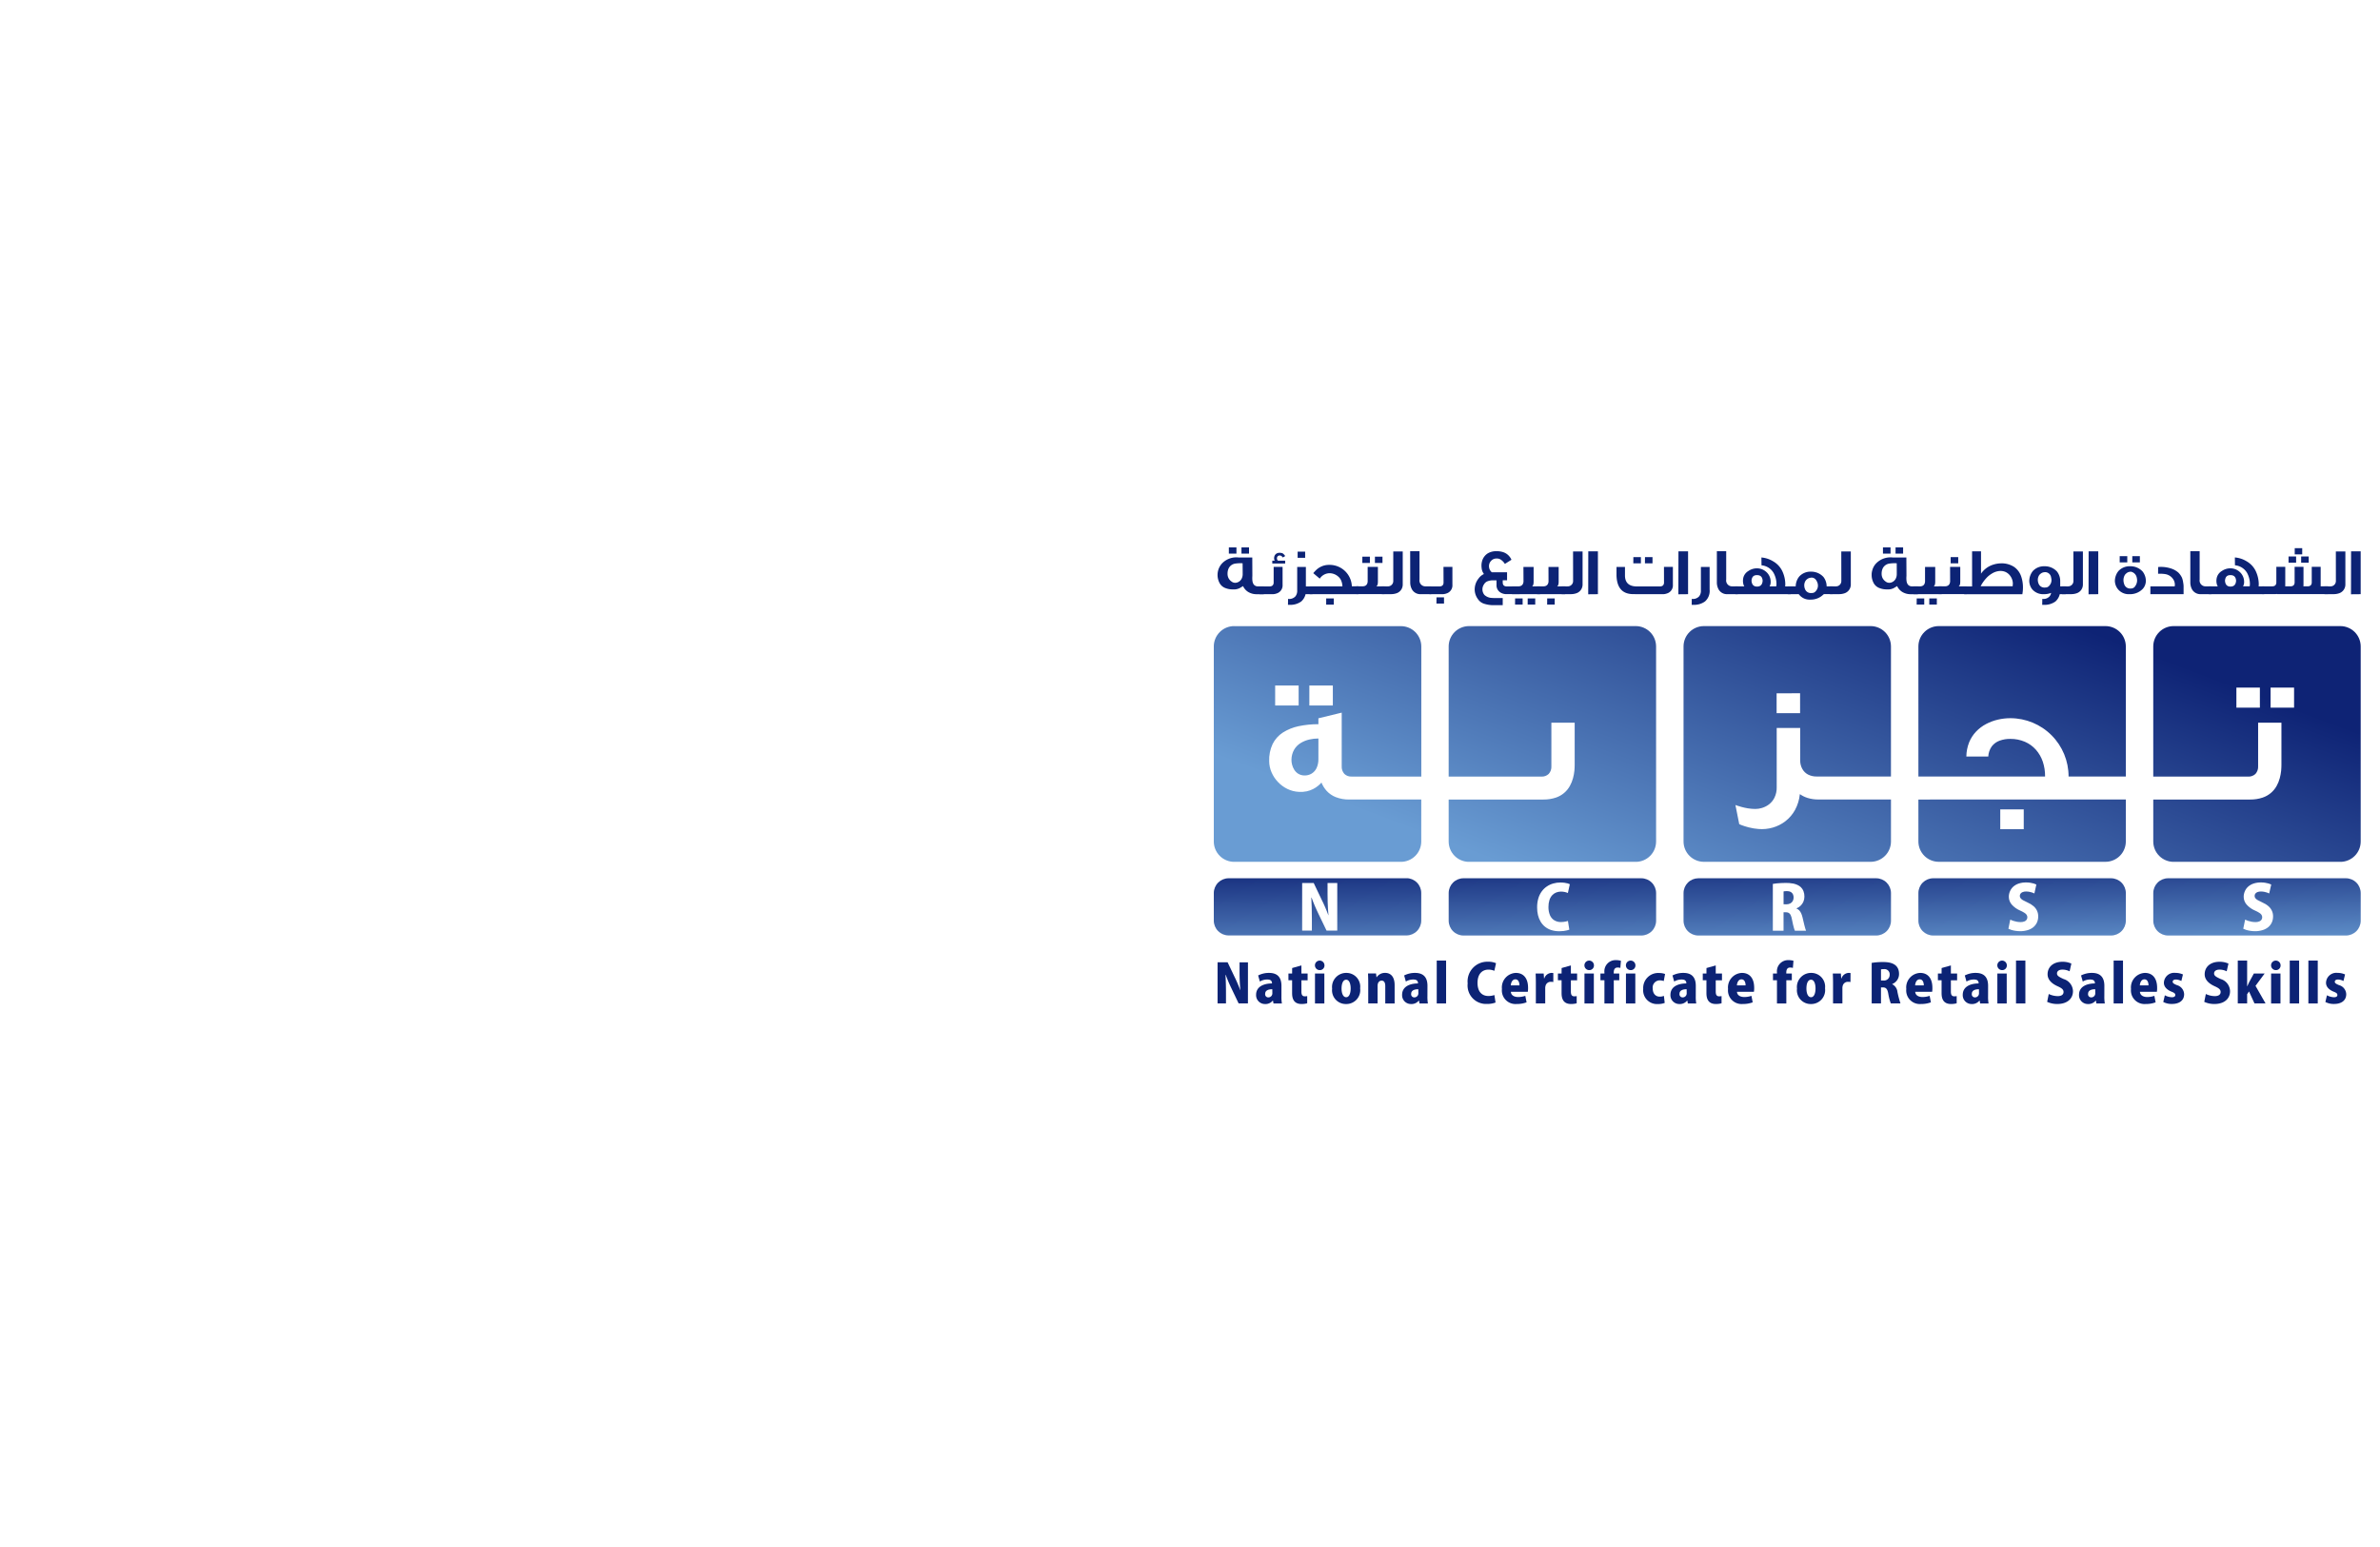 <svg xmlns="http://www.w3.org/2000/svg" xmlns:xlink="http://www.w3.org/1999/xlink" width="200" height="130" viewBox="0 0 200 130">
  <rect x="0" y="0" width="200" height="130" fill="#808080" stroke="none"/>
  <defs>
    <clipPath id="clip-path">
      <path id="Path_274" data-name="Path 274" d="M165.964,294.926h14.017a1.711,1.711,0,0,1,1.707,1.705v16.4a1.711,1.711,0,0,1-1.707,1.707H165.964a1.711,1.711,0,0,1-1.707-1.707V309.5H172.4a3.17,3.17,0,0,0,1.04-.16,2.1,2.1,0,0,0,1.188-.99,2.733,2.733,0,0,0,.259-.643,4.082,4.082,0,0,0,.116-.621c.016-.2.026-.363.024-.5v-3.541h-1.959v3.656a.9.9,0,0,1-.224.649.837.837,0,0,1-.618.223h-7.97V296.631a1.711,1.711,0,0,1,1.707-1.705m-4.012,14.57v3.531a1.712,1.712,0,0,1-1.707,1.707H146.227a1.712,1.712,0,0,1-1.707-1.707V309.5Zm-15.725-14.57h14.018a1.711,1.711,0,0,1,1.707,1.705v10.934h-4.811a4.893,4.893,0,0,0-4.891-4.9,4.677,4.677,0,0,0-1.049.121,4.107,4.107,0,0,0-.992.369,3.252,3.252,0,0,0-.839.633,2.881,2.881,0,0,0-.586.907,3.345,3.345,0,0,0-.234,1.193h1.843a1.6,1.6,0,0,1,.3-.863,1.461,1.461,0,0,1,.656-.473,2.572,2.572,0,0,1,.9-.147,3.045,3.045,0,0,1,1.224.243,2.619,2.619,0,0,1,.921.666,2.935,2.935,0,0,1,.579,1,3.771,3.771,0,0,1,.193,1.252H144.52V296.631A1.711,1.711,0,0,1,146.227,294.926Zm-19.736,0h14.017a1.711,1.711,0,0,1,1.707,1.705v10.934h-6.234a1.533,1.533,0,0,1-.736-.165,1.162,1.162,0,0,1-.475-.465,1.438,1.438,0,0,1-.183-.707v-2.742h-1.973v4.992a1.889,1.889,0,0,1-.188.866,1.607,1.607,0,0,1-.455.56,1.857,1.857,0,0,1-.583.3,1.923,1.923,0,0,1-.573.09,4.106,4.106,0,0,1-.617-.053,4.985,4.985,0,0,1-.532-.115c-.159-.043-.286-.08-.377-.113l-.144-.053.32,1.609a1.948,1.948,0,0,0,.218.092c.143.055.335.113.576.178a4.618,4.618,0,0,0,.817.137,3.33,3.33,0,0,0,1.2-.116,3.149,3.149,0,0,0,1.07-.539,3.054,3.054,0,0,0,.807-.943,3.488,3.488,0,0,0,.406-1.332,2.321,2.321,0,0,0,.656.322,3,3,0,0,0,.883.129h6.118v3.531a1.712,1.712,0,0,1-1.707,1.707H126.491a1.712,1.712,0,0,1-1.707-1.707v-16.4A1.711,1.711,0,0,1,126.491,294.926Zm-19.737,0h14.017a1.711,1.711,0,0,1,1.707,1.705v16.4a1.711,1.711,0,0,1-1.707,1.707H106.754a1.711,1.711,0,0,1-1.707-1.707V309.5h7.963a3.191,3.191,0,0,0,1.041-.16,2.107,2.107,0,0,0,1.186-.99,2.868,2.868,0,0,0,.259-.643,3.851,3.851,0,0,0,.116-.621c.018-.2.024-.363.024-.5v-3.541h-1.958v3.656a.884.884,0,0,1-.225.649.832.832,0,0,1-.617.223h-7.789V296.631A1.711,1.711,0,0,1,106.754,294.926Zm-16.287,4.992V301.6H92.44v-1.684Zm2.873,0V301.6h1.974v-1.684ZM94.1,306.1a1.705,1.705,0,0,1-.162.773,1.086,1.086,0,0,1-.426.459,1.1,1.1,0,0,1-.587.145,1,1,0,0,1-.521-.145,1.041,1.041,0,0,1-.339-.344,1.48,1.48,0,0,1-.181-.431,1.537,1.537,0,0,1-.048-.414,1.757,1.757,0,0,1,.233-.848,1.624,1.624,0,0,1,.541-.543,2.423,2.423,0,0,1,.72-.293,3.35,3.35,0,0,1,.77-.088Zm16.854-4.325.334-1.09h.58v-.476a2.447,2.447,0,0,1,.08-.627,1.558,1.558,0,0,1,.251-.527,1.2,1.2,0,0,1,.446-.365,1.515,1.515,0,0,1,.661-.137,1.42,1.42,0,0,1,1.034.344,1.66,1.66,0,0,1,.416,1.109h-1.06a.445.445,0,0,0-.072-.238.352.352,0,0,0-.149-.121.443.443,0,0,0-.169-.034.308.308,0,0,0-.3.172.991.991,0,0,0-.075.424v.476h.943a.944.944,0,0,0,.106,0,.5.5,0,0,0,.194-.057.367.367,0,0,0,.164-.186l.711.653a1.057,1.057,0,0,1-.343.4,1.421,1.421,0,0,1-.45.219,1.7,1.7,0,0,1-.44.062Zm21.651-1.2v1.668h1.973V300.57Zm18.794,9.752v1.668h1.973v-1.668Zm19.843-10.23v1.683h1.974v-1.683Zm2.873,0v1.683h1.974v-1.683Zm-87.092-5.166h14.017a1.711,1.711,0,0,1,1.707,1.705v10.934H96.881a.814.814,0,0,1-.6-.223.891.891,0,0,1-.222-.649v-4.5l-1.959.477v.494a7.992,7.992,0,0,0-1.673.17,4,4,0,0,0-1.318.535,2.439,2.439,0,0,0-.856.961,3.124,3.124,0,0,0-.289,1.453,2.4,2.4,0,0,0,.2.93,2.742,2.742,0,0,0,.534.806,2.7,2.7,0,0,0,.788.582,2.46,2.46,0,0,0,.97.25,2.409,2.409,0,0,0,.665-.046,2.266,2.266,0,0,0,.537-.192,2.334,2.334,0,0,0,.411-.267,1.965,1.965,0,0,0,.287-.278,2.37,2.37,0,0,0,.436.7,2.084,2.084,0,0,0,.755.521,3.03,3.03,0,0,0,1.16.205h6.036v3.531a1.711,1.711,0,0,1-1.707,1.707H87.018a1.712,1.712,0,0,1-1.708-1.707v-16.4A1.712,1.712,0,0,1,87.018,294.926Z" fill="none" clip-rule="evenodd"/>
    </clipPath>
    <linearGradient id="linear-gradient" x1="0.904" y1="0.282" x2="0.096" y2="0.718" gradientUnits="objectBoundingBox">
      <stop offset="0" stop-color="#0e2375"/>
      <stop offset="1" stop-color="#699cd3"/>
    </linearGradient>
    <clipPath id="clip-path-2">
      <path id="Path_275" data-name="Path 275" d="M165.5,316.117h14.948a1.245,1.245,0,0,1,1.241,1.242v2.329a1.245,1.245,0,0,1-1.241,1.24H165.5a1.245,1.245,0,0,1-1.242-1.24v-2.329a1.245,1.245,0,0,1,1.242-1.242m-19.736,0H160.71a1.245,1.245,0,0,1,1.242,1.242v2.329a1.245,1.245,0,0,1-1.242,1.24H145.763a1.246,1.246,0,0,1-1.243-1.24v-2.329A1.246,1.246,0,0,1,145.763,316.117Zm-19.738,0h14.949a1.246,1.246,0,0,1,1.241,1.242v2.329a1.245,1.245,0,0,1-1.241,1.24H126.025a1.245,1.245,0,0,1-1.241-1.24v-2.329A1.246,1.246,0,0,1,126.025,316.117Zm-19.736,0h14.948a1.245,1.245,0,0,1,1.241,1.242v2.329a1.245,1.245,0,0,1-1.241,1.24H106.289a1.245,1.245,0,0,1-1.241-1.24v-2.329A1.245,1.245,0,0,1,106.289,316.117Zm8.778,3.586a1.505,1.505,0,0,1-.166.047,1.534,1.534,0,0,1-.2.033,1.508,1.508,0,0,1-.212.014,1.072,1.072,0,0,1-.56-.143.931.931,0,0,1-.368-.426,1.7,1.7,0,0,1-.13-.7,1.853,1.853,0,0,1,.084-.582,1.109,1.109,0,0,1,.227-.4.908.908,0,0,1,.336-.232,1.114,1.114,0,0,1,.406-.077,1.541,1.541,0,0,1,.334.037,1.373,1.373,0,0,1,.245.082l.165-.738a.927.927,0,0,0-.167-.066,2.018,2.018,0,0,0-.268-.055,2.436,2.436,0,0,0-.359-.023,2.088,2.088,0,0,0-.6.082,1.811,1.811,0,0,0-.535.248,1.7,1.7,0,0,0-.432.416,1.931,1.931,0,0,0-.288.592,2.649,2.649,0,0,0-.1.769,2.676,2.676,0,0,0,.071.631,1.991,1.991,0,0,0,.22.547,1.592,1.592,0,0,0,.371.43,1.644,1.644,0,0,0,.522.281,2.225,2.225,0,0,0,.68.1,3.282,3.282,0,0,0,.362-.021,2.217,2.217,0,0,0,.287-.053,1.18,1.18,0,0,0,.193-.06Zm18.122-1.4v-1.08a.459.459,0,0,1,.114-.018,1.545,1.545,0,0,1,.181-.008.68.68,0,0,1,.174.02.553.553,0,0,1,.179.08.425.425,0,0,1,.139.166.621.621,0,0,1,.056.275.589.589,0,0,1-.072.293.509.509,0,0,1-.206.2.7.7,0,0,1-.326.075Zm1.091.34a1.021,1.021,0,0,0,.334-.213,1.063,1.063,0,0,0,.238-.336,1.111,1.111,0,0,0,.088-.432,1.249,1.249,0,0,0-.08-.467.907.907,0,0,0-.209-.32,1.042,1.042,0,0,0-.3-.2,1.65,1.65,0,0,0-.342-.112,2.856,2.856,0,0,0-.343-.045c-.111-.007-.212-.009-.3-.009-.138,0-.272,0-.4.011s-.251.016-.366.028-.219.027-.313.043v3.935h.9v-1.553h.176a.538.538,0,0,1,.254.051.4.4,0,0,1,.169.188,1.427,1.427,0,0,1,.109.375c.031.158.06.3.091.428s.059.234.085.322a1.756,1.756,0,0,0,.067.189h.941a1.09,1.09,0,0,1-.064-.178c-.024-.08-.048-.171-.075-.277s-.051-.211-.078-.326-.053-.225-.078-.334a2.053,2.053,0,0,0-.112-.34.982.982,0,0,0-.162-.252.682.682,0,0,0-.232-.156Zm20.152-2a1.434,1.434,0,0,0-.225-.087,2.076,2.076,0,0,0-.291-.063,2.139,2.139,0,0,0-.353-.025,1.934,1.934,0,0,0-.615.093,1.308,1.308,0,0,0-.452.256,1.113,1.113,0,0,0-.278.385,1.17,1.17,0,0,0-.1.473,1,1,0,0,0,.242.65,2,2,0,0,0,.714.508,2.56,2.56,0,0,1,.337.176.627.627,0,0,1,.2.175.379.379,0,0,1,.063.211.367.367,0,0,1-.063.211.387.387,0,0,1-.188.141.88.88,0,0,1-.318.053,1.908,1.908,0,0,1-.32-.03,2.207,2.207,0,0,1-.3-.076,1.821,1.821,0,0,1-.248-.1l-.154.765a1.635,1.635,0,0,0,.249.1,2.459,2.459,0,0,0,.345.076,2.93,2.93,0,0,0,.392.031,2.137,2.137,0,0,0,.645-.094,1.4,1.4,0,0,0,.478-.255,1.132,1.132,0,0,0,.295-.395,1.227,1.227,0,0,0,.1-.5,1.117,1.117,0,0,0-.092-.461,1.154,1.154,0,0,0-.291-.392,1.963,1.963,0,0,0-.516-.319c-.162-.074-.29-.138-.385-.193a.694.694,0,0,1-.2-.168.3.3,0,0,1-.061-.191.322.322,0,0,1,.057-.184.389.389,0,0,1,.174-.133.737.737,0,0,1,.291-.051,1.479,1.479,0,0,1,.293.028,1.383,1.383,0,0,1,.235.062c.067.026.126.051.174.074Zm19.737,0a1.515,1.515,0,0,0-.225-.087,2.06,2.06,0,0,0-.292-.063,2.118,2.118,0,0,0-.352-.025,1.925,1.925,0,0,0-.615.093,1.308,1.308,0,0,0-.452.256,1.1,1.1,0,0,0-.279.385,1.187,1.187,0,0,0-.1.473,1,1,0,0,0,.243.65,1.986,1.986,0,0,0,.714.508,2.56,2.56,0,0,1,.337.176.627.627,0,0,1,.2.175.378.378,0,0,1,.062.211.367.367,0,0,1-.062.211.385.385,0,0,1-.189.141.874.874,0,0,1-.317.053,1.919,1.919,0,0,1-.321-.03,2.23,2.23,0,0,1-.3-.076,1.662,1.662,0,0,1-.247-.1l-.156.765a1.651,1.651,0,0,0,.25.1,2.413,2.413,0,0,0,.344.076,2.932,2.932,0,0,0,.393.031,2.142,2.142,0,0,0,.645-.094,1.4,1.4,0,0,0,.478-.255,1.132,1.132,0,0,0,.295-.395,1.243,1.243,0,0,0,.1-.5,1.1,1.1,0,0,0-.092-.461,1.167,1.167,0,0,0-.291-.392,1.924,1.924,0,0,0-.515-.319c-.161-.074-.29-.138-.385-.193a.675.675,0,0,1-.206-.168.3.3,0,0,1-.061-.191.316.316,0,0,1,.058-.184.386.386,0,0,1,.173-.133.746.746,0,0,1,.292-.051,1.459,1.459,0,0,1,.291.028,1.346,1.346,0,0,1,.236.062c.069.026.126.051.174.074Zm-78.484-.125h-.817v.952c0,.22,0,.435.01.644s.016.406.027.592.025.359.041.515h-.011c-.037-.1-.078-.206-.122-.318s-.092-.222-.139-.336-.1-.221-.145-.326-.1-.2-.141-.291l-.682-1.432h-.972v3.995h.817v-.983c0-.357-.005-.685-.014-.986s-.019-.567-.032-.8h.02c.036.105.077.213.123.326s.091.229.14.344.1.228.15.338.1.213.145.31l.7,1.452h.9Zm-9.133-.408H101.5a1.245,1.245,0,0,1,1.242,1.242v2.329a1.245,1.245,0,0,1-1.242,1.24H86.552a1.245,1.245,0,0,1-1.242-1.24v-2.329A1.246,1.246,0,0,1,86.552,316.117Z" fill="none" clip-rule="evenodd"/>
    </clipPath>
    <linearGradient id="linear-gradient-2" x1="0.153" y1="-0.328" x2="0.847" y2="1.328" xlink:href="#linear-gradient"/>
    <clipPath id="clip-ncrs">
      <rect width="200" height="130"/>
    </clipPath>
  </defs>
  <g id="ncrs" clip-path="url(#clip-ncrs)">
    <rect width="200" height="130" fill="#fff"/>
    <g id="Group_22" data-name="Group 22" transform="translate(16.69 -242.313)">
      <g id="Group_194" data-name="Group 194">
        <g id="Group_20" data-name="Group 20">
          <path id="Path_206" data-name="Path 206" d="M87.635,288.313h.635v.523h-.635Zm-1.06,0h.638v.523h-.638Zm1.155,1.334a2.909,2.909,0,0,0-.59.023.74.74,0,0,0-.575.389,1.029,1.029,0,0,0-.1.453.815.815,0,0,0,.08.379.781.781,0,0,0,.262.294.49.49,0,0,0,.355.1.634.634,0,0,0,.464-.3.827.827,0,0,0,.111-.441Q87.738,290.455,87.73,289.647Zm1.779,2.6h-.568a1.367,1.367,0,0,1-.746-.193,1.132,1.132,0,0,1-.427-.49c-.14.086-.242.146-.3.179a1.107,1.107,0,0,1-.549.1,1.68,1.68,0,0,1-.7-.139.913.913,0,0,1-.455-.459,1.4,1.4,0,0,1-.137-.623,1.417,1.417,0,0,1,.411-1,1.673,1.673,0,0,1,1.364-.461h1.142l.007,1.551a2.417,2.417,0,0,0,0,.367c.03.324.18.494.446.51h.522Z" fill="#0c2375"/>
          <path id="Path_207" data-name="Path 207" d="M91.307,289.43v.24H90.225l0-.24h.205a.392.392,0,0,1-.048-.145.514.514,0,0,1,.012-.191.4.4,0,0,1,.178-.258.489.489,0,0,1,.274-.068h.035a.973.973,0,0,1,.171.027.316.316,0,0,1,.125.086.463.463,0,0,1,.129.164l-.2.117a.361.361,0,0,0-.145-.142.26.26,0,0,0-.125-.026.229.229,0,0,0-.154.065.25.25,0,0,0-.063.214.261.261,0,0,0,.087.157Zm-.967.521h.75v1.494a.713.713,0,0,1-.4.7,1.109,1.109,0,0,1-.4.1H89.15v-.652h.809c.243.008.371-.1.381-.309Z" fill="#0c2375"/>
          <path id="Path_208" data-name="Path 208" d="M92.355,288.668h.632v.522h-.632Zm.666,3.574a1.161,1.161,0,0,1-.366.617,1.553,1.553,0,0,1-.986.28h-.126l.008-.5a.794.794,0,0,0,.1.008.7.7,0,0,0,.514-.217.74.74,0,0,0,.153-.508v-1.965h.73v1.635H93.6v.652Z" fill="#0c2375"/>
          <path id="Path_209" data-name="Path 209" d="M93.368,292.242v-.656h2.751a1.337,1.337,0,0,0-.089-.445.874.874,0,0,0-.259-.373,1.117,1.117,0,0,0-.719-.286,1,1,0,0,0-.838.456l-.546-.461a3.113,3.113,0,0,1,.275-.293,1.559,1.559,0,0,1,.888-.395c.064-.006.127-.008.19-.008a1.871,1.871,0,0,1,1.89,1.8l.555,0v.66Zm1.386.361h.638v.522h-.638Z" fill="#0c2375"/>
          <path id="Path_210" data-name="Path 210" d="M98.85,289.094h.635v.523H98.85Zm-1.056,0h.633v.523H97.79Zm.446.857H99.1v1.262c0,.2-.046.326-.129.373l.674,0v.652H97.28v-.656h.465c.305.021.471-.108.495-.389Z" fill="#0c2375"/>
          <path id="Path_211" data-name="Path 211" d="M100.392,288.656h.795v2.785a.769.769,0,0,1-.524.727,1.443,1.443,0,0,1-.467.074h-.765v-.656h.32a1.12,1.12,0,0,0,.213,0,.444.444,0,0,0,.428-.435Z" fill="#0c2375"/>
          <path id="Path_212" data-name="Path 212" d="M101.812,288.633h.785v2.379a.493.493,0,0,0,.5.574h.483v.656h-.864a.8.8,0,0,1-.789-.47,1.2,1.2,0,0,1-.11-.463Z" fill="#0c2375"/>
          <path id="Path_213" data-name="Path 213" d="M104.611,289.951h.75v1.494a.712.712,0,0,1-.4.7,1.109,1.109,0,0,1-.4.1h-1.132v-.652h.806c.245.008.373-.1.382-.309Zm-.587,2.561h.632v.521h-.636Z" fill="#0c2375"/>
          <path id="Path_214" data-name="Path 214" d="M109.064,291.082H108.8a1.2,1.2,0,0,0-.541.1.63.63,0,0,0-.247.241.739.739,0,0,0,.042.887.993.993,0,0,0,.483.236,3.411,3.411,0,0,0,.438.023h.614v.6l-.847,0a2.631,2.631,0,0,1-.7-.117.969.969,0,0,1-.545-.407,1.373,1.373,0,0,1-.263-.755,1.471,1.471,0,0,1,.318-.954,1.162,1.162,0,0,1,.456-.384l-.092-.153a1.018,1.018,0,0,1-.1-.369,1.391,1.391,0,0,1,.026-.517,1.127,1.127,0,0,1,.483-.694,1.381,1.381,0,0,1,.75-.187h.087a1.755,1.755,0,0,1,.482.086,1.14,1.14,0,0,1,.38.222,1.215,1.215,0,0,1,.3.412l-.555.348a1.126,1.126,0,0,0-.389-.387.622.622,0,0,0-.343-.066.589.589,0,0,0-.411.182.641.641,0,0,0-.18.576.629.629,0,0,0,.232.4h1.276v.67h-.364v.211c.01.213.136.314.38.309H111v.646h-1.131a.957.957,0,0,1-.4-.1.707.707,0,0,1-.4-.7Z" fill="#0c2375"/>
          <path id="Path_215" data-name="Path 215" d="M111.688,292.6h.633v.521h-.636Zm-1.059,0h.633v.521h-.637Zm.7-2.645h.856v1.262c0,.2-.045.326-.128.373l.673,0v.652H110.37v-.656h.466c.3.021.47-.108.5-.389Z" fill="#0c2375"/>
          <path id="Path_216" data-name="Path 216" d="M113.326,292.6h.632v.521h-.636Zm.108-2.645h.856v1.262c0,.2-.046.326-.129.373l.673,0v.652h-2.36v-.656h.464c.3.021.47-.108.5-.389Z" fill="#0c2375"/>
          <path id="Path_217" data-name="Path 217" d="M115.5,288.656h.8v2.785a.771.771,0,0,1-.526.727,1.432,1.432,0,0,1-.466.074h-.766v-.656h.32a1.121,1.121,0,0,0,.213,0,.443.443,0,0,0,.428-.435Z" fill="#0c2375"/>
          <path id="Path_218" data-name="Path 218" d="M116.78,288.645l.808,0v3.6l-.814.008Z" fill="#0c2375"/>
          <path id="Path_219" data-name="Path 219" d="M121.544,289.127h.632v.523h-.636Zm-.976,0h.632v.523h-.637Zm2.571.824h.75v1.494a.711.711,0,0,1-.4.7,1.125,1.125,0,0,1-.4.1h-2.054l-.5-.006q-1.341-.014-1.384-1.574v-.711h.712v.758q.028.925,1.114.881h1.786c.243.008.37-.1.38-.309Z" fill="#0c2375"/>
          <path id="Path_220" data-name="Path 220" d="M124.357,288.645l.808,0v3.6l-.815.008Z" fill="#0c2375"/>
          <path id="Path_221" data-name="Path 221" d="M126.243,289.955h.733v1.871c0,.047.006.094.006.141a1.174,1.174,0,0,1-.4.892,1.559,1.559,0,0,1-.986.28h-.127l.007-.5a.847.847,0,0,0,.1.008.7.7,0,0,0,.514-.217.735.735,0,0,0,.152-.508Z" fill="#0c2375"/>
          <path id="Path_222" data-name="Path 222" d="M127.584,288.633h.785v2.379a.494.494,0,0,0,.495.574h.484v.656h-.866a.8.8,0,0,1-.788-.47,1.241,1.241,0,0,1-.11-.463Z" fill="#0c2375"/>
          <path id="Path_223" data-name="Path 223" d="M130.947,290.645q-.416-.009-.45.468c.023.322.173.487.45.492.3.006.462-.156.484-.492-.022-.322-.184-.478-.484-.468m2.845,1.6h-4.654v-.656h.757a.45.45,0,0,1-.075-.16,1.042,1.042,0,0,1-.042-.3,1.224,1.224,0,0,1,.034-.287.916.916,0,0,1,.426-.549,1.255,1.255,0,0,1,.7-.221,1.149,1.149,0,0,1,.755.266,1.09,1.09,0,0,1,.374.572,1.136,1.136,0,0,1,.038.3.706.706,0,0,1-.091.377h.56a1.3,1.3,0,0,0,.019-.228,1.962,1.962,0,0,0-.241-.9,1.3,1.3,0,0,0-1.016-.64l-.008-.659a2.228,2.228,0,0,1,.978.319,1.894,1.894,0,0,1,.759.791,2.661,2.661,0,0,1,.27,1.115,1.835,1.835,0,0,1-.011.207h.468Z" fill="#0c2375"/>
          <path id="Path_224" data-name="Path 224" d="M135.473,290.861a.533.533,0,0,0-.287.108.541.541,0,0,0-.178.2.706.706,0,0,0-.08.336.828.828,0,0,0,.065.316.516.516,0,0,0,.526.326.644.644,0,0,0,.2-.025.473.473,0,0,0,.205-.168.665.665,0,0,0,.154-.43.789.789,0,0,0-.031-.212c-.1-.3-.266-.46-.5-.46a.309.309,0,0,0-.073.008m1.836,1.381h-.665a.148.148,0,0,0-.109.03,1.49,1.49,0,0,1-1.1.429,1.113,1.113,0,0,1-.948-.429.078.078,0,0,0-.081-.03h-.867v-.652h.67a1.321,1.321,0,0,1,.076-.432,1.254,1.254,0,0,1,.233-.41,1.274,1.274,0,0,1,.982-.395h.038a1.386,1.386,0,0,1,1,.444,1.292,1.292,0,0,1,.27.793h.5Z" fill="#0c2375"/>
          <path id="Path_225" data-name="Path 225" d="M138.04,288.656h.8v2.785a.77.77,0,0,1-.526.727,1.431,1.431,0,0,1-.465.074h-.766v-.656h.32a1.121,1.121,0,0,0,.213,0,.443.443,0,0,0,.428-.435Z" fill="#0c2375"/>
          <path id="Path_226" data-name="Path 226" d="M142.6,288.313h.635v.523H142.6Zm-1.058,0h.637v.523h-.637Zm1.154,1.334a2.934,2.934,0,0,0-.592.023.742.742,0,0,0-.574.389,1.042,1.042,0,0,0-.1.453.828.828,0,0,0,.079.379.816.816,0,0,0,.262.294.492.492,0,0,0,.356.1.634.634,0,0,0,.464-.3.827.827,0,0,0,.111-.441C142.706,290.484,142.7,290.185,142.7,289.647Zm1.779,2.6h-.568a1.367,1.367,0,0,1-.746-.193,1.148,1.148,0,0,1-.428-.49c-.138.086-.242.146-.3.179a1.107,1.107,0,0,1-.549.1,1.68,1.68,0,0,1-.7-.139.914.914,0,0,1-.456-.459,1.417,1.417,0,0,1-.137-.623,1.293,1.293,0,0,1,.058-.4,1.336,1.336,0,0,1,.354-.6,1.677,1.677,0,0,1,1.363-.461h1.143l.008,1.551a2.032,2.032,0,0,0,0,.367q.045.486.446.51h.522Z" fill="#0c2375"/>
          <path id="Path_227" data-name="Path 227" d="M145.436,292.6h.633v.521h-.636Zm-1.058,0h.633v.521h-.637Zm.7-2.645h.856v1.262c0,.2-.045.326-.128.373l.673,0v.652h-2.362v-.656h.467c.3.021.469-.108.494-.389Z" fill="#0c2375"/>
          <path id="Path_228" data-name="Path 228" d="M147.231,289.127h.636v.523h-.636Zm-.048.824h.855v1.262c0,.2-.046.326-.129.373l.674,0v.652h-2.361v-.656h.464c.3.021.471-.108.5-.389Z" fill="#0c2375"/>
          <path id="Path_229" data-name="Path 229" d="M149.741,291.578h2.7c.011-.109.016-.2.016-.265a1.138,1.138,0,0,0-.338-.745,1,1,0,0,0-.3-.2,1.059,1.059,0,0,0-.392-.076,1.418,1.418,0,0,0-.75.233,1.928,1.928,0,0,0-.445.365,3.055,3.055,0,0,0-.485.693m-.715-2.941h.75v1.879a1.942,1.942,0,0,1,1.051-.766,2.213,2.213,0,0,1,.586-.1,1.92,1.92,0,0,1,1.147.3,1.6,1.6,0,0,1,.58.766,2.837,2.837,0,0,1,.16.971,3.156,3.156,0,0,1-.051.558h-4.887v-.656h.664Z" fill="#0c2375"/>
          <path id="Path_230" data-name="Path 230" d="M155.677,292.133a1.593,1.593,0,0,1-.615.111,1.216,1.216,0,0,1-.974-.406,1.154,1.154,0,0,1-.251-.705,1.352,1.352,0,0,1,.308-.844,1.283,1.283,0,0,1,.983-.391h.038a1.381,1.381,0,0,1,1,.442,1.28,1.28,0,0,1,.271.793c0,.021,0,.045,0,.068l0,.385h.461l0,.656H156.4a1.186,1.186,0,0,1-.366.617,1.553,1.553,0,0,1-.986.28h-.124l.008-.5a.8.8,0,0,0,.093.008.694.694,0,0,0,.514-.217.612.612,0,0,0,.135-.3M155.1,290.4a.53.53,0,0,0-.286.108.536.536,0,0,0-.179.2.715.715,0,0,0-.08.336.81.81,0,0,0,.065.314.515.515,0,0,0,.525.328.594.594,0,0,0,.2-.027.459.459,0,0,0,.205-.166.666.666,0,0,0,.153-.43.883.883,0,0,0-.03-.215.512.512,0,0,0-.5-.456A.461.461,0,0,0,155.1,290.4Z" fill="#0c2375"/>
          <path id="Path_231" data-name="Path 231" d="M157.544,288.656h.8v2.785a.771.771,0,0,1-.527.727,1.422,1.422,0,0,1-.465.074h-.766v-.656h.321a1.11,1.11,0,0,0,.212,0,.444.444,0,0,0,.429-.435Z" fill="#0c2375"/>
          <path id="Path_232" data-name="Path 232" d="M158.825,288.645l.809,0v3.6l-.816.008Z" fill="#0c2375"/>
          <path id="Path_233" data-name="Path 233" d="M162.495,289.049h.636v.521h-.636Zm-1.059,0h.637v.521h-.637Zm.862,1.314a.492.492,0,0,0-.286.119.536.536,0,0,0-.181.219.857.857,0,0,0-.078.367.983.983,0,0,0,.064.342.519.519,0,0,0,.525.36.584.584,0,0,0,.2-.032.424.424,0,0,0,.206-.183.824.824,0,0,0,.151-.469.993.993,0,0,0-.03-.233.627.627,0,0,0-.5-.5A.223.223,0,0,0,162.3,290.363Zm1.336.77a1.008,1.008,0,0,1-.276.682,1.482,1.482,0,0,1-1.1.429,1.17,1.17,0,0,1-.959-.406,1.152,1.152,0,0,1-.268-.705,1.366,1.366,0,0,1,.076-.432,1.3,1.3,0,0,1,.233-.412,1.282,1.282,0,0,1,.983-.391,1.378,1.378,0,0,1,1.039.442A1.28,1.28,0,0,1,163.634,291.133Z" fill="#0c2375"/>
          <path id="Path_234" data-name="Path 234" d="M164.666,289.963a1.944,1.944,0,0,1,.218-.012,2.786,2.786,0,0,1,.9.145,1.739,1.739,0,0,1,.587.339,1.549,1.549,0,0,1,.3.43,1.752,1.752,0,0,1,.1.408,1.975,1.975,0,0,1,.034.286v.683h-2.791v-.652h2.041a.594.594,0,0,0,.016-.141.813.813,0,0,0-.131-.449.986.986,0,0,0-.643-.437,2.383,2.383,0,0,0-.445-.036c-.061,0-.125,0-.191,0Z" fill="#0c2375"/>
          <path id="Path_235" data-name="Path 235" d="M167.371,288.633h.784v2.379a.494.494,0,0,0,.495.574h.484v.656h-.865a.806.806,0,0,1-.789-.47,1.242,1.242,0,0,1-.109-.463Z" fill="#0c2375"/>
          <path id="Path_236" data-name="Path 236" d="M170.733,290.645c-.277-.006-.425.15-.449.468.024.322.172.487.449.492.3.006.461-.156.484-.492-.023-.322-.185-.478-.484-.468m2.845,1.6h-4.655v-.656h.759a.466.466,0,0,1-.076-.16,1.076,1.076,0,0,1-.043-.3,1.175,1.175,0,0,1,.036-.287.914.914,0,0,1,.425-.549,1.255,1.255,0,0,1,.7-.221,1.146,1.146,0,0,1,.755.266,1.112,1.112,0,0,1,.412.869.706.706,0,0,1-.091.377h.56a1.4,1.4,0,0,0,.018-.228,1.981,1.981,0,0,0-.238-.9,1.309,1.309,0,0,0-1.018-.64l-.008-.659a2.228,2.228,0,0,1,.979.319,1.889,1.889,0,0,1,.757.791,2.65,2.65,0,0,1,.272,1.115,1.617,1.617,0,0,1-.012.207h.468Z" fill="#0c2375"/>
          <path id="Path_237" data-name="Path 237" d="M175.625,289.078h.636v.522h-.636Zm1.059,0h.635v.522h-.635Zm-.54-.7h.63v.521h-.63Zm2.177,3.207h.625v.652h-1.39v-.006a.1.1,0,0,1-.036.006h-1.4v-.006a.144.144,0,0,1-.043.006h-1.435v-.014c-.033.006-.066.01-.1.014h-1.132v-.652h.808c.243.008.371-.1.381-.309v-1.33h.75v1.494a1.328,1.328,0,0,1-.007.145h.41c.244.008.372-.1.383-.309v-1.33h.746v1.494a1.323,1.323,0,0,1-.008.145h.318c.246.008.372-.1.383-.309v-1.33h.75v1.494A1.319,1.319,0,0,1,178.321,291.59Z" fill="#0c2375"/>
          <path id="Path_238" data-name="Path 238" d="M179.6,288.656h.8v2.785a.77.77,0,0,1-.526.727,1.443,1.443,0,0,1-.467.074h-.765v-.656h.32a1.12,1.12,0,0,0,.213,0,.444.444,0,0,0,.428-.435Z" fill="#0c2375"/>
          <path id="Path_239" data-name="Path 239" d="M180.88,288.645l.807,0v3.6l-.814.008Z" fill="#0c2375"/>
          <path id="Path_240" data-name="Path 240" d="M88.181,323.182h-.706V324c0,.572.027,1.113.067,1.514h-.01c-.13-.348-.317-.79-.473-1.1l-.59-1.238h-.841v3.455h.706v-.85c0-.617-.018-1.144-.04-1.547h.019a11.578,11.578,0,0,0,.482,1.139l.6,1.258h.783Z" fill="#0c2375"/>
          <path id="Path_241" data-name="Path 241" d="M90.23,325.775a.336.336,0,0,1-.339.352.26.26,0,0,1-.264-.3c0-.289.276-.385.6-.385Zm.765-.619c0-.558-.206-1.086-1.038-1.086a1.946,1.946,0,0,0-.921.215l.144.51a1.2,1.2,0,0,1,.621-.17c.317,0,.4.139.4.33-.742.006-1.337.291-1.337.957a.742.742,0,0,0,.756.773.781.781,0,0,0,.648-.29h.013l.045.242h.706a3.4,3.4,0,0,1-.039-.594Z" fill="#0c2375"/>
          <path id="Path_242" data-name="Path 242" d="M91.891,324.119h-.309v.569h.309v1.046c0,.286.013.948.786.948a1.725,1.725,0,0,0,.482-.059l0-.607a.739.739,0,0,1-.205.021c-.188,0-.282-.107-.282-.4v-.947h.522v-.569h-.522v-.678l-.777.217Z" fill="#0c2375"/>
          <path id="Path_243" data-name="Path 243" d="M94.6,324.119h-.787v2.518H94.6Zm.009-.684a.4.4,0,1,0-.4.4A.385.385,0,0,0,94.61,323.435Z" fill="#0c2375"/>
          <path id="Path_244" data-name="Path 244" d="M96.811,325.377c0,.4-.121.736-.376.736s-.389-.316-.389-.736c0-.35.1-.734.389-.734.269,0,.376.361.376.734m-.358-1.307a1.185,1.185,0,0,0-1.2,1.323,1.156,1.156,0,0,0,1.176,1.292,1.168,1.168,0,0,0,1.179-1.322A1.156,1.156,0,0,0,96.453,324.07Z" fill="#0c2375"/>
          <path id="Path_245" data-name="Path 245" d="M100.506,325.1c0-.654-.282-1.033-.81-1.033a.832.832,0,0,0-.7.368h-.014l-.04-.319H98.27c.009.238.018.506.018.805v1.713h.786V325.16c0-.32.175-.441.34-.441.224,0,.305.193.305.455v1.463h.787Z" fill="#0c2375"/>
          <path id="Path_246" data-name="Path 246" d="M102.5,325.775a.337.337,0,0,1-.34.352.261.261,0,0,1-.264-.3c0-.289.278-.385.6-.385Zm.765-.619c0-.558-.206-1.086-1.038-1.086a1.95,1.95,0,0,0-.921.215l.143.51a1.207,1.207,0,0,1,.621-.17c.319,0,.4.139.4.33-.742.006-1.336.291-1.336.957a.74.74,0,0,0,.755.773.782.782,0,0,0,.648-.29h.014l.044.242h.707a3.209,3.209,0,0,1-.04-.594Z" fill="#0c2375"/>
          <rect id="Rectangle_7" data-name="Rectangle 7" width="0.787" height="3.603" transform="translate(104.044 323.033)" fill="#0c2375"/>
          <path id="Path_247" data-name="Path 247" d="M108.889,325.93a1.551,1.551,0,0,1-.5.08c-.56,0-.917-.375-.917-1.1,0-.777.416-1.115.912-1.115a1.213,1.213,0,0,1,.5.1l.143-.64a1.6,1.6,0,0,0-.688-.125,1.656,1.656,0,0,0-1.695,1.826,1.55,1.55,0,0,0,1.614,1.721,1.991,1.991,0,0,0,.729-.117Z" fill="#0c2375"/>
          <path id="Path_248" data-name="Path 248" d="M110.267,325.117c.013-.209.117-.506.384-.506s.345.282.345.506Zm1.22.879a1.83,1.83,0,0,1-.6.1c-.326,0-.6-.139-.613-.438h1.422a1.805,1.805,0,0,0,.023-.332c0-.853-.425-1.256-1.025-1.256a1.22,1.22,0,0,0-1.171,1.35,1.143,1.143,0,0,0,1.239,1.262,2.3,2.3,0,0,0,.832-.139Z" fill="#0c2375"/>
          <path id="Path_249" data-name="Path 249" d="M113.841,324.084a.748.748,0,0,0-.166-.014.667.667,0,0,0-.594.469h-.019l-.031-.42h-.675c.009.229.018.483.018.815v1.7h.787v-1.26a.768.768,0,0,1,.031-.238.443.443,0,0,1,.456-.317.762.762,0,0,1,.193.018Z" fill="#0c2375"/>
          <path id="Path_250" data-name="Path 250" d="M114.535,324.119h-.308v.569h.308v1.046c0,.286.014.948.787.948a1.739,1.739,0,0,0,.483-.059l0-.607a.751.751,0,0,1-.206.021c-.188,0-.282-.107-.282-.4v-.947h.523v-.569h-.523v-.678l-.778.217Z" fill="#0c2375"/>
          <path id="Path_251" data-name="Path 251" d="M117.246,324.119h-.787v2.518h.787Zm.009-.684a.4.4,0,1,0-.4.4A.385.385,0,0,0,117.255,323.435Z" fill="#0c2375"/>
          <path id="Path_252" data-name="Path 252" d="M118.133,324.119H117.8v.569h.336v1.949h.786v-1.949h.461v-.569h-.465c0-.187,0-.5.326-.5a.757.757,0,0,1,.229.032l.049-.6a1.489,1.489,0,0,0-.42-.055.937.937,0,0,0-.966,1.043Z" fill="#0c2375"/>
          <path id="Path_253" data-name="Path 253" d="M120.731,324.119h-.786v2.518h.786Zm.01-.684a.4.4,0,1,0-.4.4A.385.385,0,0,0,120.741,323.435Z" fill="#0c2375"/>
          <path id="Path_254" data-name="Path 254" d="M123.134,326a.912.912,0,0,1-.353.064c-.336,0-.586-.245-.586-.683a.6.6,0,0,1,.581-.686,1.015,1.015,0,0,1,.345.059l.111-.594a1.53,1.53,0,0,0-.5-.082,1.26,1.26,0,0,0-1.337,1.334,1.158,1.158,0,0,0,1.23,1.274,1.581,1.581,0,0,0,.577-.094Z" fill="#0c2375"/>
          <path id="Path_255" data-name="Path 255" d="M125.049,325.775a.336.336,0,0,1-.34.352.261.261,0,0,1-.264-.3c0-.289.278-.385.6-.385Zm.765-.619c0-.558-.206-1.086-1.038-1.086a1.95,1.95,0,0,0-.921.215l.143.51a1.208,1.208,0,0,1,.622-.17c.317,0,.4.139.4.33-.742.006-1.337.291-1.337.957a.742.742,0,0,0,.756.773.785.785,0,0,0,.649-.29h.013l.044.242h.707a3.209,3.209,0,0,1-.04-.594Z" fill="#0c2375"/>
          <path id="Path_256" data-name="Path 256" d="M126.709,324.119H126.4v.569h.308v1.046c0,.286.014.948.787.948a1.733,1.733,0,0,0,.483-.059l0-.607a.751.751,0,0,1-.206.021c-.188,0-.282-.107-.282-.4v-.947h.524v-.569h-.524v-.678l-.778.217Z" fill="#0c2375"/>
          <path id="Path_257" data-name="Path 257" d="M129.269,325.117c.012-.209.116-.506.383-.506s.345.282.345.506Zm1.22.879a1.839,1.839,0,0,1-.6.1c-.327,0-.6-.139-.614-.438h1.422a1.8,1.8,0,0,0,.023-.332c0-.853-.425-1.256-1.024-1.256a1.22,1.22,0,0,0-1.172,1.35,1.143,1.143,0,0,0,1.239,1.262,2.3,2.3,0,0,0,.832-.139Z" fill="#0c2375"/>
          <path id="Path_258" data-name="Path 258" d="M132.632,324.119H132.3v.569h.335v1.949h.787v-1.949h.461v-.569h-.466c0-.187,0-.5.326-.5a.757.757,0,0,1,.229.032l.05-.6a1.5,1.5,0,0,0-.421-.055.938.938,0,0,0-.966,1.043Z" fill="#0c2375"/>
          <path id="Path_259" data-name="Path 259" d="M135.875,325.377c0,.4-.121.736-.376.736s-.389-.316-.389-.736c0-.35.094-.734.389-.734.268,0,.376.361.376.734m-.358-1.307a1.186,1.186,0,0,0-1.2,1.323,1.156,1.156,0,0,0,1.176,1.292,1.17,1.17,0,0,0,1.181-1.322A1.156,1.156,0,0,0,135.517,324.07Z" fill="#0c2375"/>
          <path id="Path_260" data-name="Path 260" d="M138.817,324.084a.728.728,0,0,0-.164-.014.666.666,0,0,0-.6.469h-.018l-.031-.42h-.676c.01.229.019.483.019.815v1.7h.787v-1.26a.741.741,0,0,1,.03-.238.444.444,0,0,1,.457-.317.735.735,0,0,1,.191.018Z" fill="#0c2375"/>
          <path id="Path_261" data-name="Path 261" d="M141.376,324.709v-.934a1.048,1.048,0,0,1,.256-.023.434.434,0,0,1,.474.471.474.474,0,0,1-.523.486Zm.944.295a.9.9,0,0,0,.573-.848c0-.949-.9-1-1.365-1a5.94,5.94,0,0,0-.933.072v3.407h.781v-1.346h.152c.264,0,.386.111.461.531a4.592,4.592,0,0,0,.211.815h.814a8.251,8.251,0,0,1-.255-.965.817.817,0,0,0-.439-.649Z" fill="#0c2375"/>
          <path id="Path_262" data-name="Path 262" d="M144.245,325.117c.013-.209.115-.506.384-.506s.345.282.345.506Zm1.22.879a1.841,1.841,0,0,1-.6.1c-.327,0-.594-.139-.612-.438h1.422a1.916,1.916,0,0,0,.021-.332c0-.853-.423-1.256-1.023-1.256a1.219,1.219,0,0,0-1.171,1.35,1.141,1.141,0,0,0,1.238,1.262,2.292,2.292,0,0,0,.831-.139Z" fill="#0c2375"/>
          <path id="Path_263" data-name="Path 263" d="M146.468,324.119h-.309v.569h.309v1.046c0,.286.013.948.787.948a1.725,1.725,0,0,0,.482-.059l0-.607a.746.746,0,0,1-.206.021c-.188,0-.281-.107-.281-.4v-.947h.523v-.569h-.523v-.678l-.778.217Z" fill="#0c2375"/>
          <path id="Path_264" data-name="Path 264" d="M149.612,325.775a.336.336,0,0,1-.34.352.26.26,0,0,1-.263-.3c0-.289.277-.385.6-.385Zm.765-.619c0-.558-.205-1.086-1.037-1.086a1.943,1.943,0,0,0-.921.215l.142.51a1.211,1.211,0,0,1,.622-.17c.318,0,.4.139.4.33-.741.006-1.336.291-1.336.957a.741.741,0,0,0,.756.773.78.78,0,0,0,.647-.29h.014l.044.242h.707a3.3,3.3,0,0,1-.04-.594Z" fill="#0c2375"/>
          <path id="Path_265" data-name="Path 265" d="M151.942,324.119h-.787v2.518h.787Zm.01-.684a.4.4,0,1,0-.4.4A.385.385,0,0,0,151.952,323.435Z" fill="#0c2375"/>
          <rect id="Rectangle_8" data-name="Rectangle 8" width="0.787" height="3.603" transform="translate(152.723 323.033)" fill="#0c2375"/>
          <path id="Path_266" data-name="Path 266" d="M157.374,323.287a1.743,1.743,0,0,0-.751-.152c-.8,0-1.247.461-1.247,1.049,0,.41.281.75.826,1,.358.162.515.277.515.488s-.161.348-.491.348a1.784,1.784,0,0,1-.752-.178l-.135.66a2,2,0,0,0,.855.18c.835,0,1.315-.448,1.315-1.077a1.091,1.091,0,0,0-.779-1.017c-.42-.191-.563-.283-.563-.477,0-.17.148-.318.451-.318a1.357,1.357,0,0,1,.609.142Z" fill="#0c2375"/>
          <path id="Path_267" data-name="Path 267" d="M159.384,325.775a.337.337,0,0,1-.34.352.261.261,0,0,1-.265-.3c0-.289.278-.385.6-.385Zm.763-.619c0-.558-.206-1.086-1.037-1.086a1.953,1.953,0,0,0-.921.215l.144.51a1.2,1.2,0,0,1,.621-.17c.316,0,.4.139.4.33-.742.006-1.337.291-1.337.957a.741.741,0,0,0,.755.773.784.784,0,0,0,.649-.29h.013l.045.242h.706a3.393,3.393,0,0,1-.04-.594Z" fill="#0c2375"/>
          <rect id="Rectangle_9" data-name="Rectangle 9" width="0.787" height="3.603" transform="translate(160.927 323.033)" fill="#0c2375"/>
          <path id="Path_268" data-name="Path 268" d="M163.128,325.117c.014-.209.116-.506.385-.506s.343.282.343.506Zm1.221.879a1.841,1.841,0,0,1-.6.1c-.326,0-.594-.139-.613-.438h1.422a1.8,1.8,0,0,0,.023-.332c0-.853-.426-1.256-1.023-1.256a1.22,1.22,0,0,0-1.172,1.35,1.142,1.142,0,0,0,1.238,1.262,2.3,2.3,0,0,0,.831-.139Z" fill="#0c2375"/>
          <path id="Path_269" data-name="Path 269" d="M166.751,324.2a1.548,1.548,0,0,0-.635-.133.864.864,0,0,0-.966.832c0,.258.148.541.63.743.256.1.327.165.327.285s-.094.187-.29.187a1.335,1.335,0,0,1-.587-.164l-.133.563a1.5,1.5,0,0,0,.724.166c.635,0,1.029-.3,1.029-.819a.818.818,0,0,0-.609-.763c-.277-.118-.353-.18-.353-.284s.089-.187.263-.187a1.033,1.033,0,0,1,.466.125Z" fill="#0c2375"/>
          <path id="Path_270" data-name="Path 270" d="M170.575,323.287a1.747,1.747,0,0,0-.751-.152c-.8,0-1.247.461-1.247,1.049,0,.41.281.75.826,1,.359.162.515.277.515.488s-.161.348-.491.348a1.781,1.781,0,0,1-.752-.178l-.134.66a1.986,1.986,0,0,0,.854.18c.836,0,1.314-.448,1.314-1.077a1.09,1.09,0,0,0-.777-1.017c-.421-.191-.564-.283-.564-.477,0-.17.148-.318.451-.318a1.348,1.348,0,0,1,.608.142Z" fill="#0c2375"/>
          <path id="Path_271" data-name="Path 271" d="M172.848,325.156l.769-1.037h-.907l-.4.738c-.052.1-.1.2-.152.331h-.013v-2.155h-.787v3.6h.787v-.774l.157-.232.46,1.006h.929Z" fill="#0c2375"/>
          <path id="Path_272" data-name="Path 272" d="M174.946,324.119h-.787v2.518h.787Zm.01-.684a.4.4,0,1,0-.4.4A.386.386,0,0,0,174.956,323.435Z" fill="#0c2375"/>
          <rect id="Rectangle_10" data-name="Rectangle 10" width="0.787" height="3.603" transform="translate(175.726 323.033)" fill="#0c2375"/>
          <rect id="Rectangle_11" data-name="Rectangle 11" width="0.787" height="3.603" transform="translate(177.292 323.033)" fill="#0c2375"/>
          <path id="Path_273" data-name="Path 273" d="M180.374,324.2a1.548,1.548,0,0,0-.635-.133.863.863,0,0,0-.965.832c0,.258.147.541.629.743.256.1.326.165.326.285s-.093.187-.29.187a1.338,1.338,0,0,1-.586-.164l-.133.563a1.5,1.5,0,0,0,.724.166c.635,0,1.028-.3,1.028-.819a.815.815,0,0,0-.608-.763c-.277-.118-.353-.18-.353-.284s.09-.187.263-.187a1.025,1.025,0,0,1,.465.125Z" fill="#0c2375"/>
          <g id="Group_17" data-name="Group 17">
            <g id="Group_16" data-name="Group 16" clip-path="url(#clip-path)">
              <rect id="Rectangle_12" data-name="Rectangle 12" width="96.378" height="19.809" transform="translate(85.311 294.926)" fill="url(#linear-gradient)"/>
            </g>
          </g>
          <g id="Group_19" data-name="Group 19">
            <g id="Group_18" data-name="Group 18" clip-path="url(#clip-path-2)">
              <rect id="Rectangle_13" data-name="Rectangle 13" width="96.378" height="4.811" transform="translate(85.311 316.117)" fill="url(#linear-gradient-2)"/>
            </g>
          </g>
        </g>
      </g>
    </g>
  </g>
</svg>

